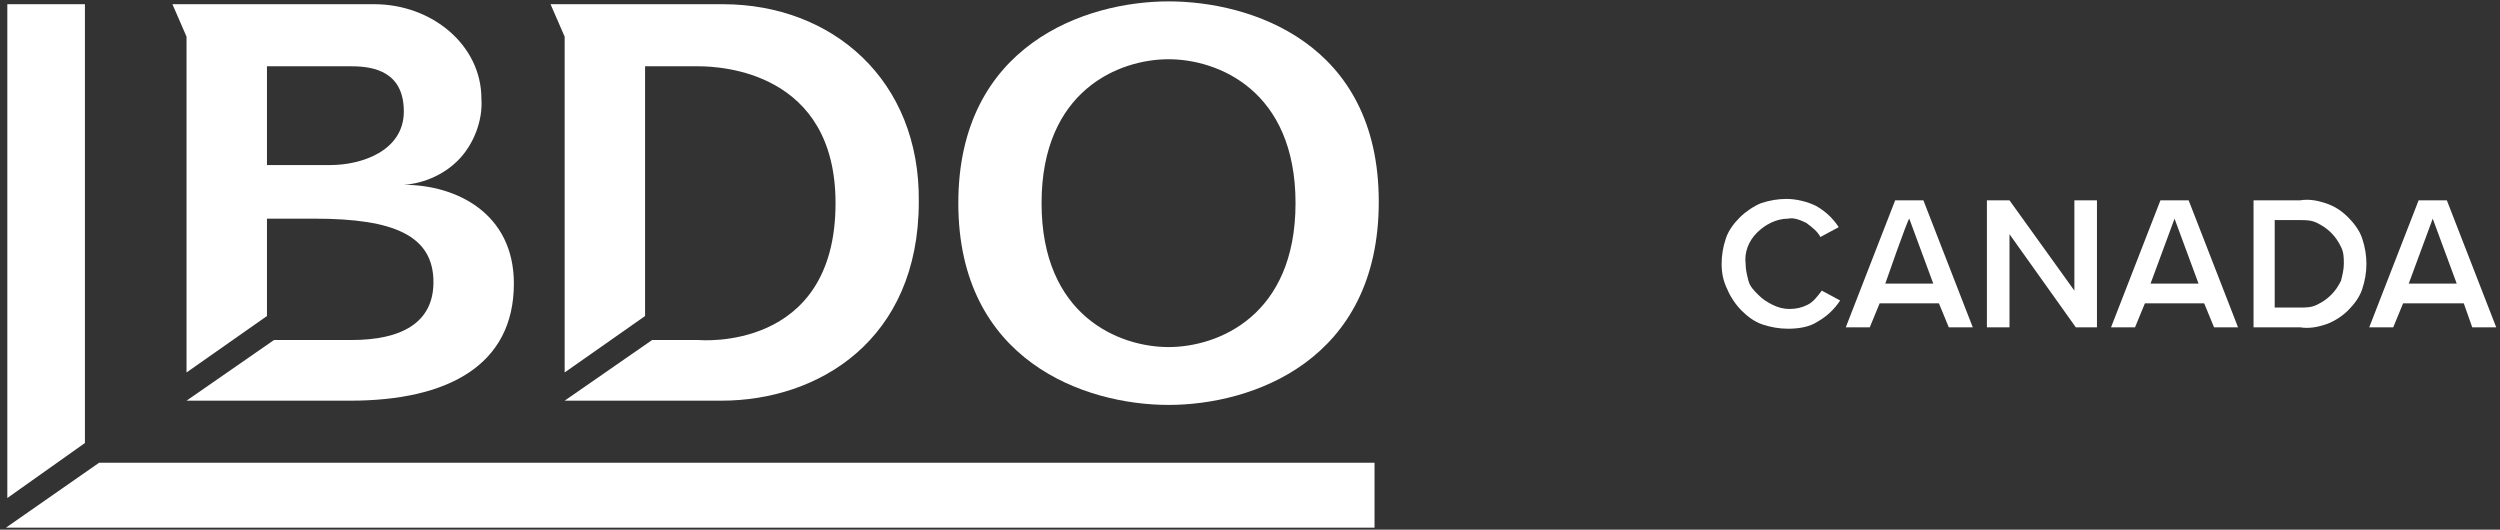 <svg width="236" height="50" viewBox="0 0 236 50" fill="none" xmlns="http://www.w3.org/2000/svg">
<rect x="0" y="0" width="236" height="50" fill="#333333" stroke="none"/>
<path d="M162.521 24.904C162.521 24.105 162.655 23.306 162.921 22.507C163.187 21.708 163.72 21.042 164.253 20.509C164.786 19.976 165.585 19.444 166.251 19.177C167.05 18.911 167.849 18.778 168.648 18.778C169.581 18.778 170.646 19.044 171.445 19.444C172.378 19.976 173.044 20.642 173.576 21.442L171.845 22.374C171.579 21.841 171.046 21.442 170.513 21.042C169.98 20.776 169.314 20.509 168.781 20.642C167.716 20.642 166.65 21.175 165.851 21.974C165.052 22.773 164.653 23.839 164.786 24.904C164.786 25.437 164.919 25.97 165.052 26.503C165.185 27.036 165.585 27.435 165.984 27.835C166.384 28.234 166.784 28.501 167.316 28.767C167.849 29.034 168.382 29.167 168.915 29.167C169.581 29.167 170.113 29.034 170.646 28.767C171.179 28.501 171.579 27.968 171.978 27.435L173.71 28.367C173.177 29.167 172.511 29.833 171.579 30.365C170.779 30.898 169.714 31.031 168.781 31.031C167.982 31.031 167.183 30.898 166.384 30.632C165.585 30.365 164.919 29.833 164.386 29.3C163.853 28.767 163.321 27.968 163.054 27.302C162.655 26.503 162.521 25.704 162.521 24.904Z" fill="white"/>
<path d="M183.033 28.634H177.439L176.506 30.898H174.242L178.904 18.911H181.568L186.229 30.898H183.965L183.033 28.634ZM177.972 26.769H182.5L180.236 20.642C180.103 20.642 177.972 26.769 177.972 26.769Z" fill="white"/>
<path d="M189.696 22.108V30.898H187.564V18.911H189.696L195.822 27.435V18.911H197.953V30.898H195.956L189.696 22.108Z" fill="white"/>
<path d="M208.074 28.634H202.48L201.547 30.898H199.283L203.945 18.911H206.609L211.27 30.898H209.006L208.074 28.634ZM203.013 26.769H207.541L205.277 20.642L203.013 26.769Z" fill="white"/>
<path d="M212.734 18.911H217.13C217.929 18.778 218.728 18.911 219.527 19.177C220.326 19.444 220.992 19.843 221.658 20.509C222.191 21.042 222.724 21.708 222.99 22.507C223.257 23.306 223.39 24.105 223.39 24.904C223.39 25.704 223.257 26.503 222.99 27.302C222.724 28.101 222.191 28.767 221.658 29.3C221.125 29.833 220.326 30.365 219.527 30.632C218.728 30.898 217.929 31.031 217.13 30.898H212.734V18.911ZM217.13 29.034C217.662 29.034 218.195 29.034 218.728 28.767C219.261 28.501 219.66 28.234 220.06 27.835C220.459 27.435 220.726 27.036 220.992 26.503C221.125 25.97 221.259 25.437 221.259 24.904C221.259 24.372 221.259 23.839 220.992 23.306C220.726 22.773 220.459 22.374 220.06 21.974C219.66 21.575 219.261 21.308 218.728 21.042C218.195 20.776 217.662 20.776 217.13 20.776H214.732V29.034H217.13Z" fill="white"/>
<path d="M232.58 28.634H226.853L225.921 30.898H223.656L228.318 18.911H230.982L235.643 30.898H233.379L232.58 28.634ZM227.386 26.769H231.914L229.65 20.642L227.386 26.769Z" fill="white"/>
<path d="M38.121 17.446C40.119 17.313 42.117 16.38 43.448 14.915C44.78 13.45 45.58 11.319 45.446 9.321C45.446 4.26 40.785 0.397 35.324 0.397H16.277L17.609 3.461V35.16L25.201 29.833V20.642H29.73C37.188 20.642 40.918 22.241 40.918 26.636C40.918 30.499 37.854 32.097 33.193 32.097H25.867L17.609 37.824H33.059C42.25 37.824 48.51 34.494 48.51 26.769C48.51 20.11 43.049 17.446 38.121 17.446ZM31.195 15.581H25.201V6.258H33.193C35.324 6.258 38.121 6.791 38.121 10.52C38.121 14.249 34.125 15.581 31.195 15.581Z" fill="white"/>
<path d="M68.22 0.397H51.971L53.303 3.461V35.16L60.895 29.833V6.258H65.956C68.087 6.258 78.875 6.791 78.875 19.177C78.875 33.296 65.956 32.097 65.956 32.097H61.56L53.303 37.824H68.087C77.277 37.824 86.734 32.097 86.734 19.044C86.867 7.59 78.609 0.397 68.22 0.397Z" fill="white"/>
<path d="M110.31 0.131C102.452 0.131 90.465 4.26 90.465 19.177C90.465 34.095 102.452 38.224 110.31 38.224C118.169 38.224 130.156 34.095 130.156 19.044C130.156 3.994 118.036 0.131 110.31 0.131ZM110.31 32.763C105.649 32.763 98.323 29.833 98.323 19.177C98.323 8.522 105.649 5.592 110.31 5.592C114.972 5.592 122.298 8.522 122.298 19.177C122.298 29.833 114.972 32.763 110.31 32.763Z" fill="white"/>
<path d="M0.691 0.397V47.014L8.017 41.82V0.397H0.691Z" fill="white"/>
<path d="M9.351 43.685L0.561 49.811H129.756V43.685H9.351Z" fill="white"/>
</svg>
